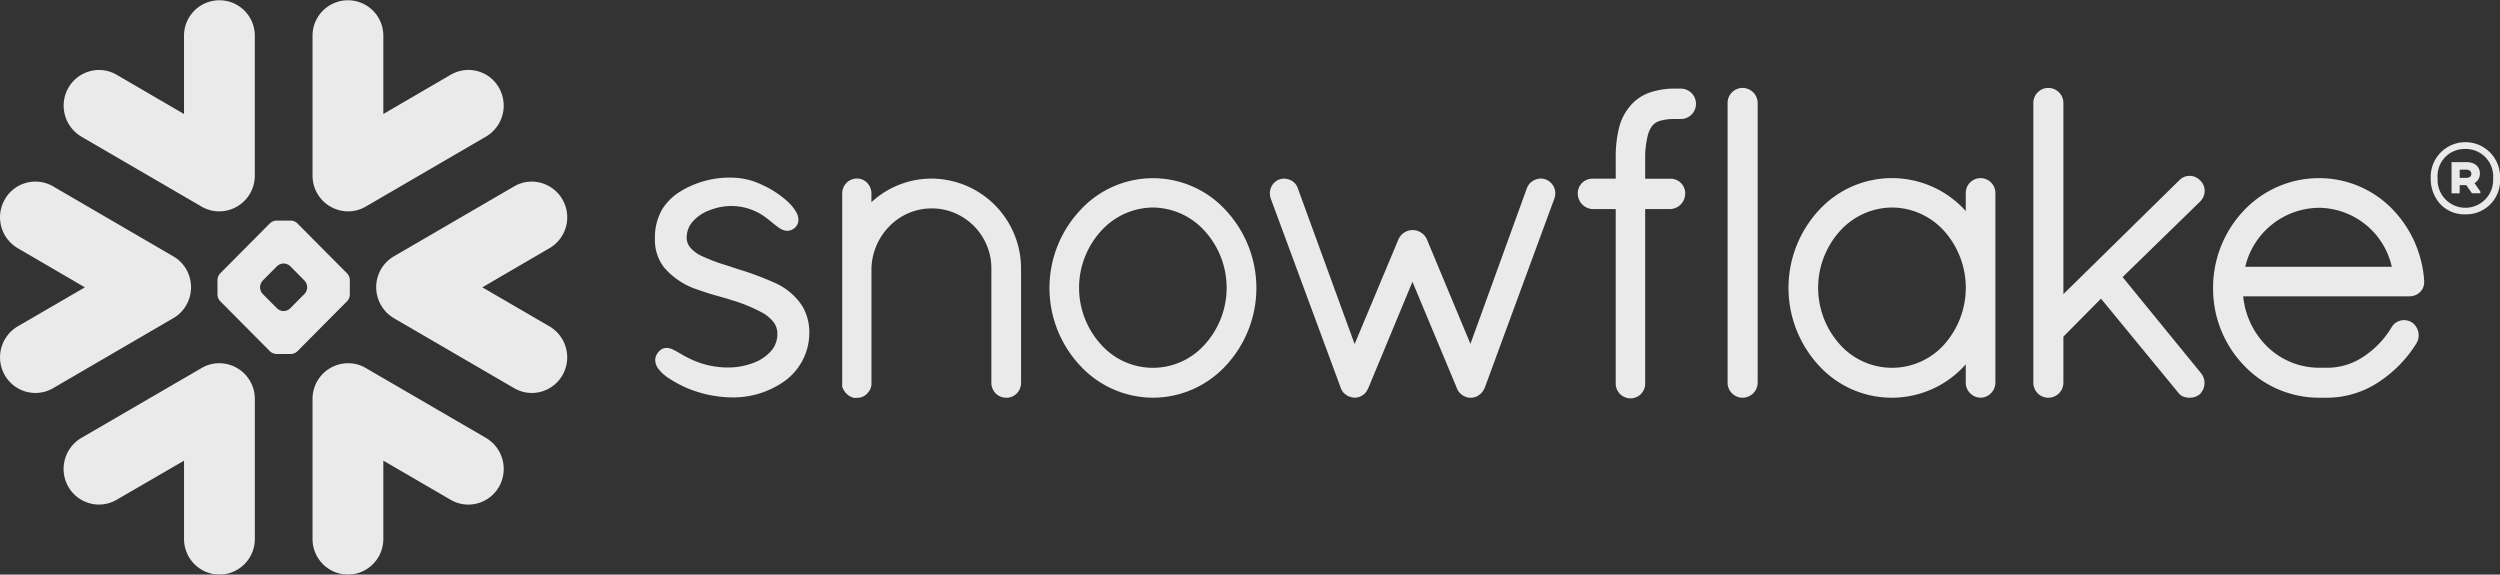 <?xml version="1.0" encoding="utf-8"?>
<svg xmlns="http://www.w3.org/2000/svg" xmlns:xlink="http://www.w3.org/1999/xlink" width="156.78" height="36.034" viewBox="0 0 156.78 36.034">
  <rect x="0" y="0" width="156.78" height="36.034" fill="#333333" stroke="none"/>
  <defs>
    <clipPath id="clip-path">
      <path id="Clip_2" data-name="Clip 2" d="M0,0H156.78V36.034H0Z" fill="none"/>
    </clipPath>
  </defs>
  <g id="Group_3" data-name="Group 3" opacity="0.9">
    <path id="Clip_2-2" data-name="Clip 2" d="M0,0H156.78V36.034H0Z" fill="none"/>
    <g id="Group_3-2" data-name="Group 3" clip-path="url(#clip-path)">
      <path id="Fill_1" data-name="Fill 1" d="M21.816,36.034A2.231,2.231,0,0,1,19.6,33.8V25.016a2.233,2.233,0,0,1,2.054-2.229c.061-.005.123-.008.185-.008a2.178,2.178,0,0,1,1.1.3l7.541,4.385a2.257,2.257,0,0,1,.813,3.063,2.22,2.22,0,0,1-1.92,1.117,2.195,2.195,0,0,1-1.109-.3l-4.224-2.457V33.8A2.233,2.233,0,0,1,21.816,36.034Zm-8.054,0A2.233,2.233,0,0,1,11.541,33.8v-4.91L7.314,31.342a2.192,2.192,0,0,1-1.108.3,2.225,2.225,0,0,1-1.921-1.117A2.255,2.255,0,0,1,5.1,27.464l7.543-4.385a2.181,2.181,0,0,1,1.1-.3c.062,0,.124,0,.185.008a2.233,2.233,0,0,1,2.054,2.229V33.8A2.231,2.231,0,0,1,13.762,36.034Zm88.511-11.052a.948.948,0,0,1-.67-.265.934.934,0,0,1-.278-.662V13.111H99.87a.977.977,0,0,1-.925-.995.917.917,0,0,1,.914-.911h1.467V9.864a7.488,7.488,0,0,1,.206-1.845,3.336,3.336,0,0,1,.729-1.408,2.8,2.8,0,0,1,1.265-.83,4.8,4.8,0,0,1,1.542-.224l.048,0,.031,0,.034,0,.048,0h.207a.954.954,0,0,1,0,1.907h-.207l-.044,0-.042,0-.035,0-.038,0h-.048a3.089,3.089,0,0,0-.931.117,1.031,1.031,0,0,0-.454.28,1.688,1.688,0,0,0-.306.653,5.642,5.642,0,0,0-.159,1.356v1.337h1.588a.917.917,0,0,1,.923.895v.036a.976.976,0,0,1-.276.68.991.991,0,0,1-.657.294h-1.578V24.056A.921.921,0,0,1,102.273,24.982Zm43.737-.041h-.626a6.493,6.493,0,0,1-4.675-2.038,6.931,6.931,0,0,1-1.922-4.821,7.024,7.024,0,0,1,1.938-4.888,6.481,6.481,0,0,1,4.711-2.023,6.4,6.4,0,0,1,4.515,1.862,7.146,7.146,0,0,1,2.074,4.567l0,.013V17.7a.858.858,0,0,1-.29.646.965.965,0,0,1-.643.238H140.675a5.1,5.1,0,0,0,1.551,3.193,4.667,4.667,0,0,0,3.171,1.284h.63a4.061,4.061,0,0,0,2.256-.739,5.7,5.7,0,0,0,1.7-1.8.87.87,0,0,1,.345-.335.913.913,0,0,1,.906.02l.011,0,.011.009a1.008,1.008,0,0,1,.425.812.945.945,0,0,1-.132.483l0,.006a7.857,7.857,0,0,1-2.322,2.406A5.9,5.9,0,0,1,146.011,24.941Zm-.573-11.91a4.8,4.8,0,0,0-4.634,3.7h9.192a4.737,4.737,0,0,0-4.548-3.7Zm-8.122,11.91a1.089,1.089,0,0,1-.4-.072.743.743,0,0,1-.336-.275l-4.821-5.864L129.4,21.11v2.9a.946.946,0,0,1-.957.933.944.944,0,0,1-.929-.933V6.451a.948.948,0,0,1,.276-.66.92.92,0,0,1,.653-.277.948.948,0,0,1,.957.937V18.445l7.263-7.136a.9.9,0,0,1,1.3-.006h0s.005,0,.006.006a.007.007,0,0,1,.006.005.9.9,0,0,1,.285.653.961.961,0,0,1-.285.672l-4.862,4.737,4.908,6.015a.994.994,0,0,1,.23.625,1.01,1.01,0,0,1-.3.707l-.013.013-.012.007A.97.97,0,0,1,137.316,24.941Zm-13.107,0a.944.944,0,0,1-.931-.933V22.847a6.188,6.188,0,0,1-9.23.057,7.177,7.177,0,0,1,0-9.7,6.22,6.22,0,0,1,9.23.031V12.1a.929.929,0,1,1,1.858,0v11.9a.943.943,0,0,1-.273.657A.93.93,0,0,1,124.209,24.941Zm-5.558-11.927a4.44,4.44,0,0,0-3.253,1.463,5.317,5.317,0,0,0,0,7.142,4.392,4.392,0,0,0,6.514,0,5.35,5.35,0,0,0,0-7.145A4.43,4.43,0,0,0,118.651,13.014ZM109.27,24.941a.938.938,0,0,1-.654-.276.927.927,0,0,1-.275-.657V6.451a.942.942,0,0,1,.929-.937.953.953,0,0,1,.957.937V24.008A.951.951,0,0,1,109.27,24.941Zm-17.032,0h-.116a.994.994,0,0,1-.456-.194.9.9,0,0,1-.307-.415l-2.781-6.659L85.8,24.359l-.011.009a.88.88,0,0,1-.329.412.9.9,0,0,1-.491.16.914.914,0,0,1-.3-.057l-.02-.007a.4.4,0,0,1-.132-.048.41.41,0,0,1-.071-.056.7.7,0,0,1-.2-.156.935.935,0,0,1-.154-.263L79.7,12.474a.978.978,0,0,1-.065-.342.938.938,0,0,1,.536-.857l0,0h.005a.891.891,0,0,1,.349-.072.973.973,0,0,1,.518.155.83.83,0,0,1,.339.434l3.569,9.785L87.7,15.008a.978.978,0,0,1,.877-.581,1,1,0,0,1,.532.154.944.944,0,0,1,.371.423l0,0,2.734,6.561,3.549-9.788a.908.908,0,0,1,.361-.428.969.969,0,0,1,.508-.152.823.823,0,0,1,.335.072h.006l0,0a.937.937,0,0,1,.563.859.961.961,0,0,1-.065.34L93.119,24.3a1.055,1.055,0,0,1-.336.451.961.961,0,0,1-.236.135A.868.868,0,0,1,92.238,24.941Zm-19.937,0A6.246,6.246,0,0,1,67.709,22.9a7.129,7.129,0,0,1,0-9.681,6.189,6.189,0,0,1,9.192,0,7.146,7.146,0,0,1,0,9.681A6.237,6.237,0,0,1,72.3,24.941Zm0-11.927a4.42,4.42,0,0,0-3.251,1.472,5.287,5.287,0,0,0,0,7.122,4.351,4.351,0,0,0,6.5,0,5.3,5.3,0,0,0,0-7.122A4.426,4.426,0,0,0,72.3,13.014ZM63.1,24.941a.926.926,0,0,1-.929-.933V16.842a3.756,3.756,0,0,0-1.091-2.664,3.713,3.713,0,0,0-5.293,0,3.913,3.913,0,0,0-1.136,2.674v7.3l-.009.034a1.6,1.6,0,0,1-.057.2.835.835,0,0,1-.117.192c0,.006-.007.009-.011.01a.064.064,0,0,0-.014.018.068.068,0,0,1-.011.015.846.846,0,0,1-.288.239.929.929,0,0,1-.4.089h-.2l-.037-.012a1,1,0,0,1-.591-.471.484.484,0,0,1-.062-.127l0-.006-.038-.039V12.134a.955.955,0,0,1,.261-.658.929.929,0,0,1,.669-.281.886.886,0,0,1,.646.283.961.961,0,0,1,.257.656v.545A5.562,5.562,0,0,1,58.427,11.2a5.638,5.638,0,0,1,5.605,5.647v7.166a.925.925,0,0,1-.931.933Zm-17.315-.022h0a7.444,7.444,0,0,1-2.849-.648A7.957,7.957,0,0,1,41.91,23.7a2.544,2.544,0,0,1-.653-.612.92.92,0,0,1-.166-.5.75.75,0,0,1,.073-.32.967.967,0,0,1,.2-.27.715.715,0,0,1,.2-.135.648.648,0,0,1,.233-.042.851.851,0,0,1,.336.07,2.793,2.793,0,0,1,.3.152l.007,0,.162.094c.169.1.361.212.583.322a5.488,5.488,0,0,0,2.592.586,4.457,4.457,0,0,0,1.381-.256,2.749,2.749,0,0,0,1.282-.876,1.628,1.628,0,0,0,.31-.977v-.021a1.2,1.2,0,0,0-.229-.7,2.33,2.33,0,0,0-.641-.564,9.83,9.83,0,0,0-2-.832c-.193-.065-.425-.13-.694-.206-.424-.119-.9-.254-1.392-.435a4.648,4.648,0,0,1-2.149-1.407A2.8,2.8,0,0,1,41.071,15c0-.032,0-.066,0-.1a3.54,3.54,0,0,1,.449-1.764,3.493,3.493,0,0,1,1.091-1.094,5.9,5.9,0,0,1,3.368-.9,4.427,4.427,0,0,1,1.8.443,6.158,6.158,0,0,1,1.53.979,2.909,2.909,0,0,1,.632.751,1.013,1.013,0,0,1,.129.469.7.7,0,0,1-.054.27.777.777,0,0,1-.168.228.809.809,0,0,1-.226.143.634.634,0,0,1-.253.05.815.815,0,0,1-.367-.1,1.713,1.713,0,0,1-.312-.208c-.085-.065-.172-.135-.263-.209-.127-.1-.258-.21-.4-.317a3.629,3.629,0,0,0-2.232-.722,3.777,3.777,0,0,0-1.316.274,2.508,2.508,0,0,0-1.146.839,1.516,1.516,0,0,0-.269.869.942.942,0,0,0,.222.619,2.058,2.058,0,0,0,.649.5,11.033,11.033,0,0,0,1.6.611c.178.059.359.118.539.179l.34.113.011,0a18.289,18.289,0,0,1,2.1.787,3.95,3.95,0,0,1,1.808,1.514,3.276,3.276,0,0,1,.421,1.679,3.739,3.739,0,0,1-1.529,2.981A5.557,5.557,0,0,1,45.787,24.919Zm-12.432-.276a2.206,2.206,0,0,1-1.109-.3L24.7,19.953a2.256,2.256,0,0,1-1.029-2.534A2.234,2.234,0,0,1,24.7,16.076l7.542-4.388a2.2,2.2,0,0,1,1.106-.3,2.24,2.24,0,0,1,1.113,4.175l-4.212,2.456,4.212,2.449a2.253,2.253,0,0,1,.813,3.06A2.225,2.225,0,0,1,33.355,24.644Zm-31.135,0h0A2.216,2.216,0,0,1,.3,23.528a2.252,2.252,0,0,1,.811-3.06l4.211-2.449L1.112,15.563A2.244,2.244,0,0,1,.3,12.508a2.206,2.206,0,0,1,3.03-.821l7.537,4.388A2.22,2.22,0,0,1,11.9,17.419a2.359,2.359,0,0,1,.081.528,2.25,2.25,0,0,1-.1.729,2.218,2.218,0,0,1-1.013,1.277l-7.537,4.39A2.216,2.216,0,0,1,2.22,24.644ZM18.248,22.2h-.922a.635.635,0,0,1-.393-.168L13.8,18.877a.636.636,0,0,1-.162-.394v-.931a.645.645,0,0,1,.162-.4L16.933,14a.629.629,0,0,1,.393-.167h.922a.627.627,0,0,1,.394.167l3.135,3.156a.65.65,0,0,1,.162.4v.931a.651.651,0,0,1-.162.394l-3.135,3.156A.622.622,0,0,1,18.248,22.2Zm-.479-5.676a.628.628,0,0,0-.391.165l-.907.911a.664.664,0,0,0-.161.4v.036a.639.639,0,0,0,.161.393l.907.913a.633.633,0,0,0,.391.165H17.8a.635.635,0,0,0,.392-.165l.907-.913a.646.646,0,0,0,.167-.393V18a.673.673,0,0,0-.167-.4L18.2,16.69a.639.639,0,0,0-.392-.165ZM154.6,13.442a2.075,2.075,0,0,1-1.59-.671,2.353,2.353,0,0,1-.574-1.587,2.175,2.175,0,1,1,4.346,0A2.125,2.125,0,0,1,154.6,13.442Zm0-4.1a1.694,1.694,0,0,0-1.731,1.842,1.743,1.743,0,1,0,3.48,0A1.72,1.72,0,0,0,154.6,9.341ZM21.832,13.255c-.06,0-.121,0-.18-.008A2.238,2.238,0,0,1,19.6,11.015V2.237a2.22,2.22,0,1,1,4.44,0V7.149l4.224-2.461a2.2,2.2,0,0,1,3.029.818,2.257,2.257,0,0,1-.813,3.06l-7.541,4.388A2.2,2.2,0,0,1,21.832,13.255Zm-8.086,0a2.2,2.2,0,0,1-1.107-.3L5.1,8.566a2.256,2.256,0,0,1-.811-3.06A2.226,2.226,0,0,1,6.208,4.388a2.2,2.2,0,0,1,1.106.3l4.226,2.461V2.237a2.22,2.22,0,1,1,4.44,0v8.779a2.238,2.238,0,0,1-2.054,2.232C13.867,13.252,13.806,13.255,13.746,13.255Zm140.506-1.131h-.51V10.166h.932c.514,0,.846.282.846.717a.688.688,0,0,1-.336.6l.365.533v.105h-.529l-.355-.513h-.413v.513Zm0-1.483v.513h.413c.2,0,.317-.094.317-.251s-.11-.262-.317-.262Z" fill="#fefefe"/>
    </g>
  </g>
</svg>